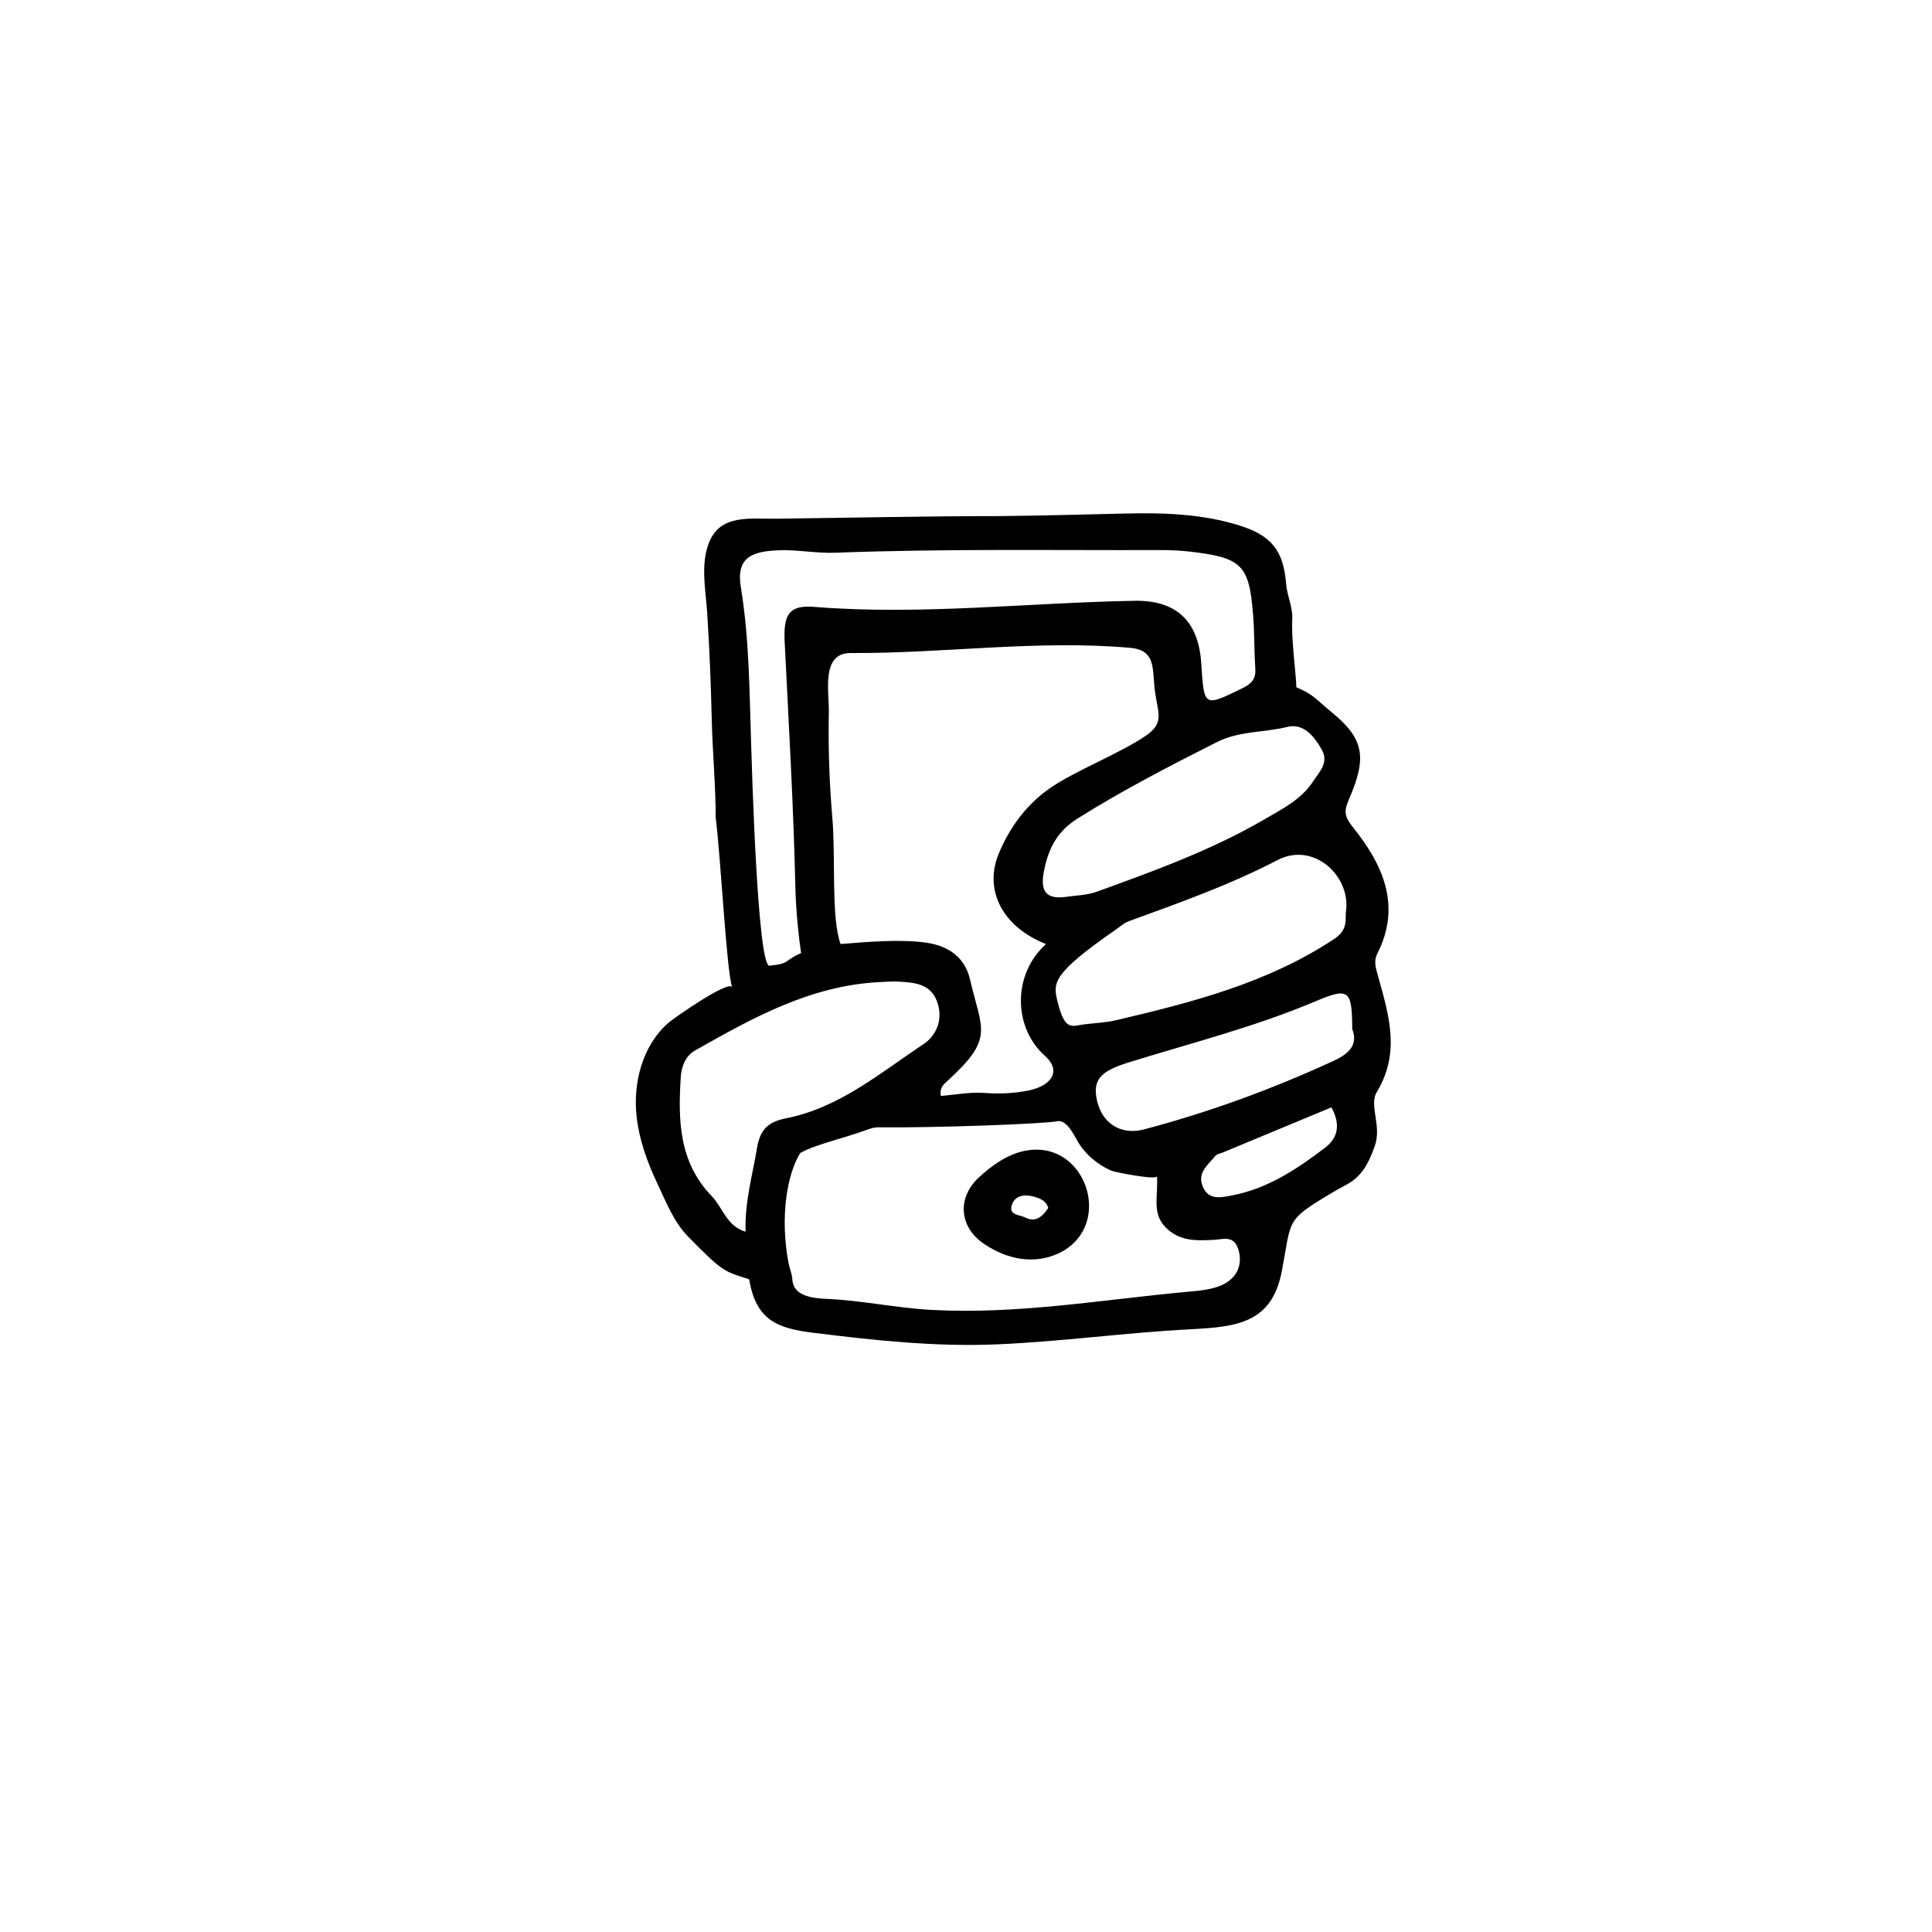 <?xml version="1.0" encoding="UTF-8"?>
<!-- The Best Svg Icon site in the world: iconSvg.co, Visit us! https://iconsvg.co -->
<svg fill="#000000" width="800px" height="800px" version="1.1" viewBox="144 144 512 512" xmlns="http://www.w3.org/2000/svg">
 <g>
  <path d="m508.85 433.43c6.57-10.871 2.984-21.086 0.125-31.535-0.539-1.969-0.875-3.406 0.125-5.391 6.352-12.609 1.25-23.531-6.438-33.121-2.562-3.199-2.488-4.5-1.137-7.633 4.656-10.809 4.188-15.879-4.711-23.074-3.969-3.215-4.629-4.629-9.266-6.539 0-2.727-1.371-12.781-1.09-17.707 0.207-3.656-1.359-6.34-1.637-9.809-0.699-8.914-4.121-12.762-12.27-15.336-9.859-3.117-20.27-3.438-30.512-3.188-10.902 0.262-21.891 0.543-32.793 0.672-19.855 0-39.719 0.457-59.574 0.691-7.043 0.082-14.781-1.234-17.793 6.375-2.297 5.805-0.836 12.699-0.457 18.715 0.59 9.352 0.988 18.711 1.199 28.074 0.195 8.656 1.043 17.473 1.043 26.078 1.41 11.148 2.84 40.34 4.359 44.941-0.711-2.137-15.512 8.203-16.918 9.438-6.867 6.019-9.371 15.906-8.41 24.742 0.672 6.125 2.762 11.977 5.375 17.523 2.348 4.977 4.469 10.469 8.219 14.297 9.375 9.582 9.672 9.285 16.254 11.375 1.793 11.062 7.769 13.039 17.055 14.188 16.184 2.012 32.328 3.754 48.656 3.059 17.125-0.73 34.121-3.117 51.23-3.996 12.574-0.641 21.637-1.738 24.238-15.527 2.559-13.574 0.938-13.27 12.711-20.312 1.336-0.797 2.68-1.582 4.062-2.301 4.324-2.242 6.086-5.562 7.824-10.398 1.938-5.41-1.59-10.801 0.527-14.301zm-8.191-47.613c-0.121 2.231 0.457 4.676-3.094 7.027-17.684 11.707-37.684 16.793-57.863 21.543-2.629 0.621-5.394 0.719-8.055 1.031-3.684 0.434-5.426 2.137-7.457-6.281-1.137-4.731-1.195-7.18 15.387-18.691 1.48-1.027 2.188-1.809 3.629-2.336 13.34-4.867 26.746-9.609 39.367-16.188 9.613-5.008 19.648 4.371 18.086 13.895zm-15.461-49.188c4.195-1.043 7.133 2.508 9.105 6.062 1.918 3.457-0.691 5.883-2.348 8.434-3.094 4.75-8.172 7.269-12.742 9.941-14.078 8.223-29.414 13.766-44.699 19.297-2.516 0.906-5.356 0.906-8.047 1.324-5.859 0.816-6.742-2.195-5.773-7.008 1.176-5.84 3.394-10.332 8.996-13.844 11.898-7.457 24.293-13.855 36.789-20.168 5.957-3.004 12.52-2.496 18.719-4.039zm-84.145 66.883c-1.254-5.379-5.234-8.832-11.738-9.719-6.621-0.902-14.746-0.262-22.551 0.387-2.555-6.977-1.27-22.73-2.188-33.488-0.797-9.301-1.109-18.641-0.926-27.973 0.105-5.598-2.117-15.715 5.836-15.664 24.773 0.145 49.242-3.543 74.031-1.375 6.316 0.551 5.934 4.727 6.394 10.016 0.598 6.879 3.125 9.496-2.09 13.16-6.816 4.785-19.332 9.5-26.133 14.414-5.945 4.297-10.262 10.273-13.039 17.023-3.883 9.453 0.797 19.234 12.555 23.891-8.973 8.074-8.672 22.133-0.309 29.594 4.559 4.07 1.738 8.047-4.555 9.262-3.824 0.734-7.559 0.887-11.461 0.594-3.82-0.281-7.715 0.492-11.543 0.801-0.398-2.004 0.574-2.918 1.82-4.051 12.371-11.316 9.086-13.219 5.894-26.871zm-35.68-113.03c28.582-1.09 57.227-0.621 85.848-0.707 2.711-0.012 5.438 0.098 8.125 0.406 13.801 1.598 15.723 3.512 16.75 16.922 0.359 4.66 0.262 9.352 0.574 14.016 0.188 2.746-0.926 4.051-3.391 5.254-10.238 4.992-10.191 5.094-10.934-6.57-0.711-11.23-6.637-16.773-17.629-16.586-28.336 0.492-56.613 3.894-85.023 1.609-6.57-0.527-8.105 2.023-7.75 9.246 1.078 21.633 2.332 43.273 2.832 64.922 0.152 6.508 0.926 13.699 1.527 17.582-4.785 2.09-2.793 2.781-8.367 3.344-3.234 0.316-4.699-53.645-4.852-58.023-0.488-14.141-0.449-28.227-2.746-42.238-1.281-7.801 2.731-9.508 9.773-9.824 5.102-0.227 10.18 0.84 15.262 0.648zm-20.762 157.76c-1.195 7.234-3.273 14.277-3.023 22.168-5.027-1.457-6.07-6.422-8.941-9.391-8.77-9.059-8.957-20.191-8.238-31.578 0.172-2.727 1.211-5.582 3.719-7.008 15.234-8.652 30.547-17.176 48.648-18.152 1.945-0.105 3.906-0.246 5.844-0.121 3.945 0.258 7.934 0.66 9.648 5.094 1.824 4.715-0.035 9.145-3.562 11.48-11.465 7.602-22.191 16.781-36.258 19.598-4.484 0.891-6.957 2.586-7.836 7.91zm123.95 35.941c-2.922 1.602-6.723 1.867-10.184 2.188-22.465 2.066-44.719 6.012-67.531 4.769-9.367-0.508-18.449-2.527-27.766-2.922-3.691-0.156-8.852-0.719-9.094-5.109-0.082-1.527-0.766-3.019-1.047-4.543-2.262-12.168-0.348-23.434 3.148-29.023 4.543-2.449 10.168-3.414 18.285-6.352 1.062-0.383 1.883-0.465 3.144-0.449 13.477 0.188 43.277-0.883 46.672-1.605 2.379-0.508 4.324 3.43 5.316 5.176 1.969 3.457 5.332 6.375 9.125 7.965 0.887 0.371 12.07 2.57 11.961 1.422 0.465 4.777-1.461 9.586 2.16 13.402 3.703 3.898 8.242 3.719 12.988 3.465 2.457-0.133 5.359-1.336 6.5 2.75 1.172 4.203-0.754 7.266-3.68 8.867zm26.598-36.027c-7.422 5.652-15.156 10.816-24.586 12.629-3.133 0.605-6.379 1.371-7.898-2.508-1.395-3.566 1.531-5.633 3.402-7.949 0.422-0.523 1.355-0.645 2.062-0.941 9.559-3.977 19.121-7.945 28.695-11.922 2.406 4.344 1.871 7.992-1.676 10.691zm2.062-22.93c-16.172 7.438-32.859 13.547-50.062 18.082-6.262 1.652-11.09-1.793-12.402-7.481-1.254-5.414 0.559-7.844 8.082-10.188 16.66-5.195 33.609-9.438 49.75-16.277 8.957-3.793 9.707-2.984 9.77 7.332 1.77 4.582-1.473 6.852-5.137 8.531z"/>
  <path d="m430.14 455.14c4.203 6.613 3.426 16.512-5.301 20.871-6.734 3.238-13.828 1.777-19.961-2.301-6.746-4.488-7.297-12.305-1.449-17.695 3.512-3.238 7.613-6.191 12.398-7.082 6.418-1.199 11.488 1.762 14.312 6.207zm-8.344 8.98c-0.48-1.793-2.098-2.555-3.918-3.027-2.469-0.641-4.938-0.293-5.75 2.301-0.84 2.711 2.168 2.504 3.586 3.254 2.5 1.309 4.387 0.078 6.082-2.527z"/>
 </g>
</svg>